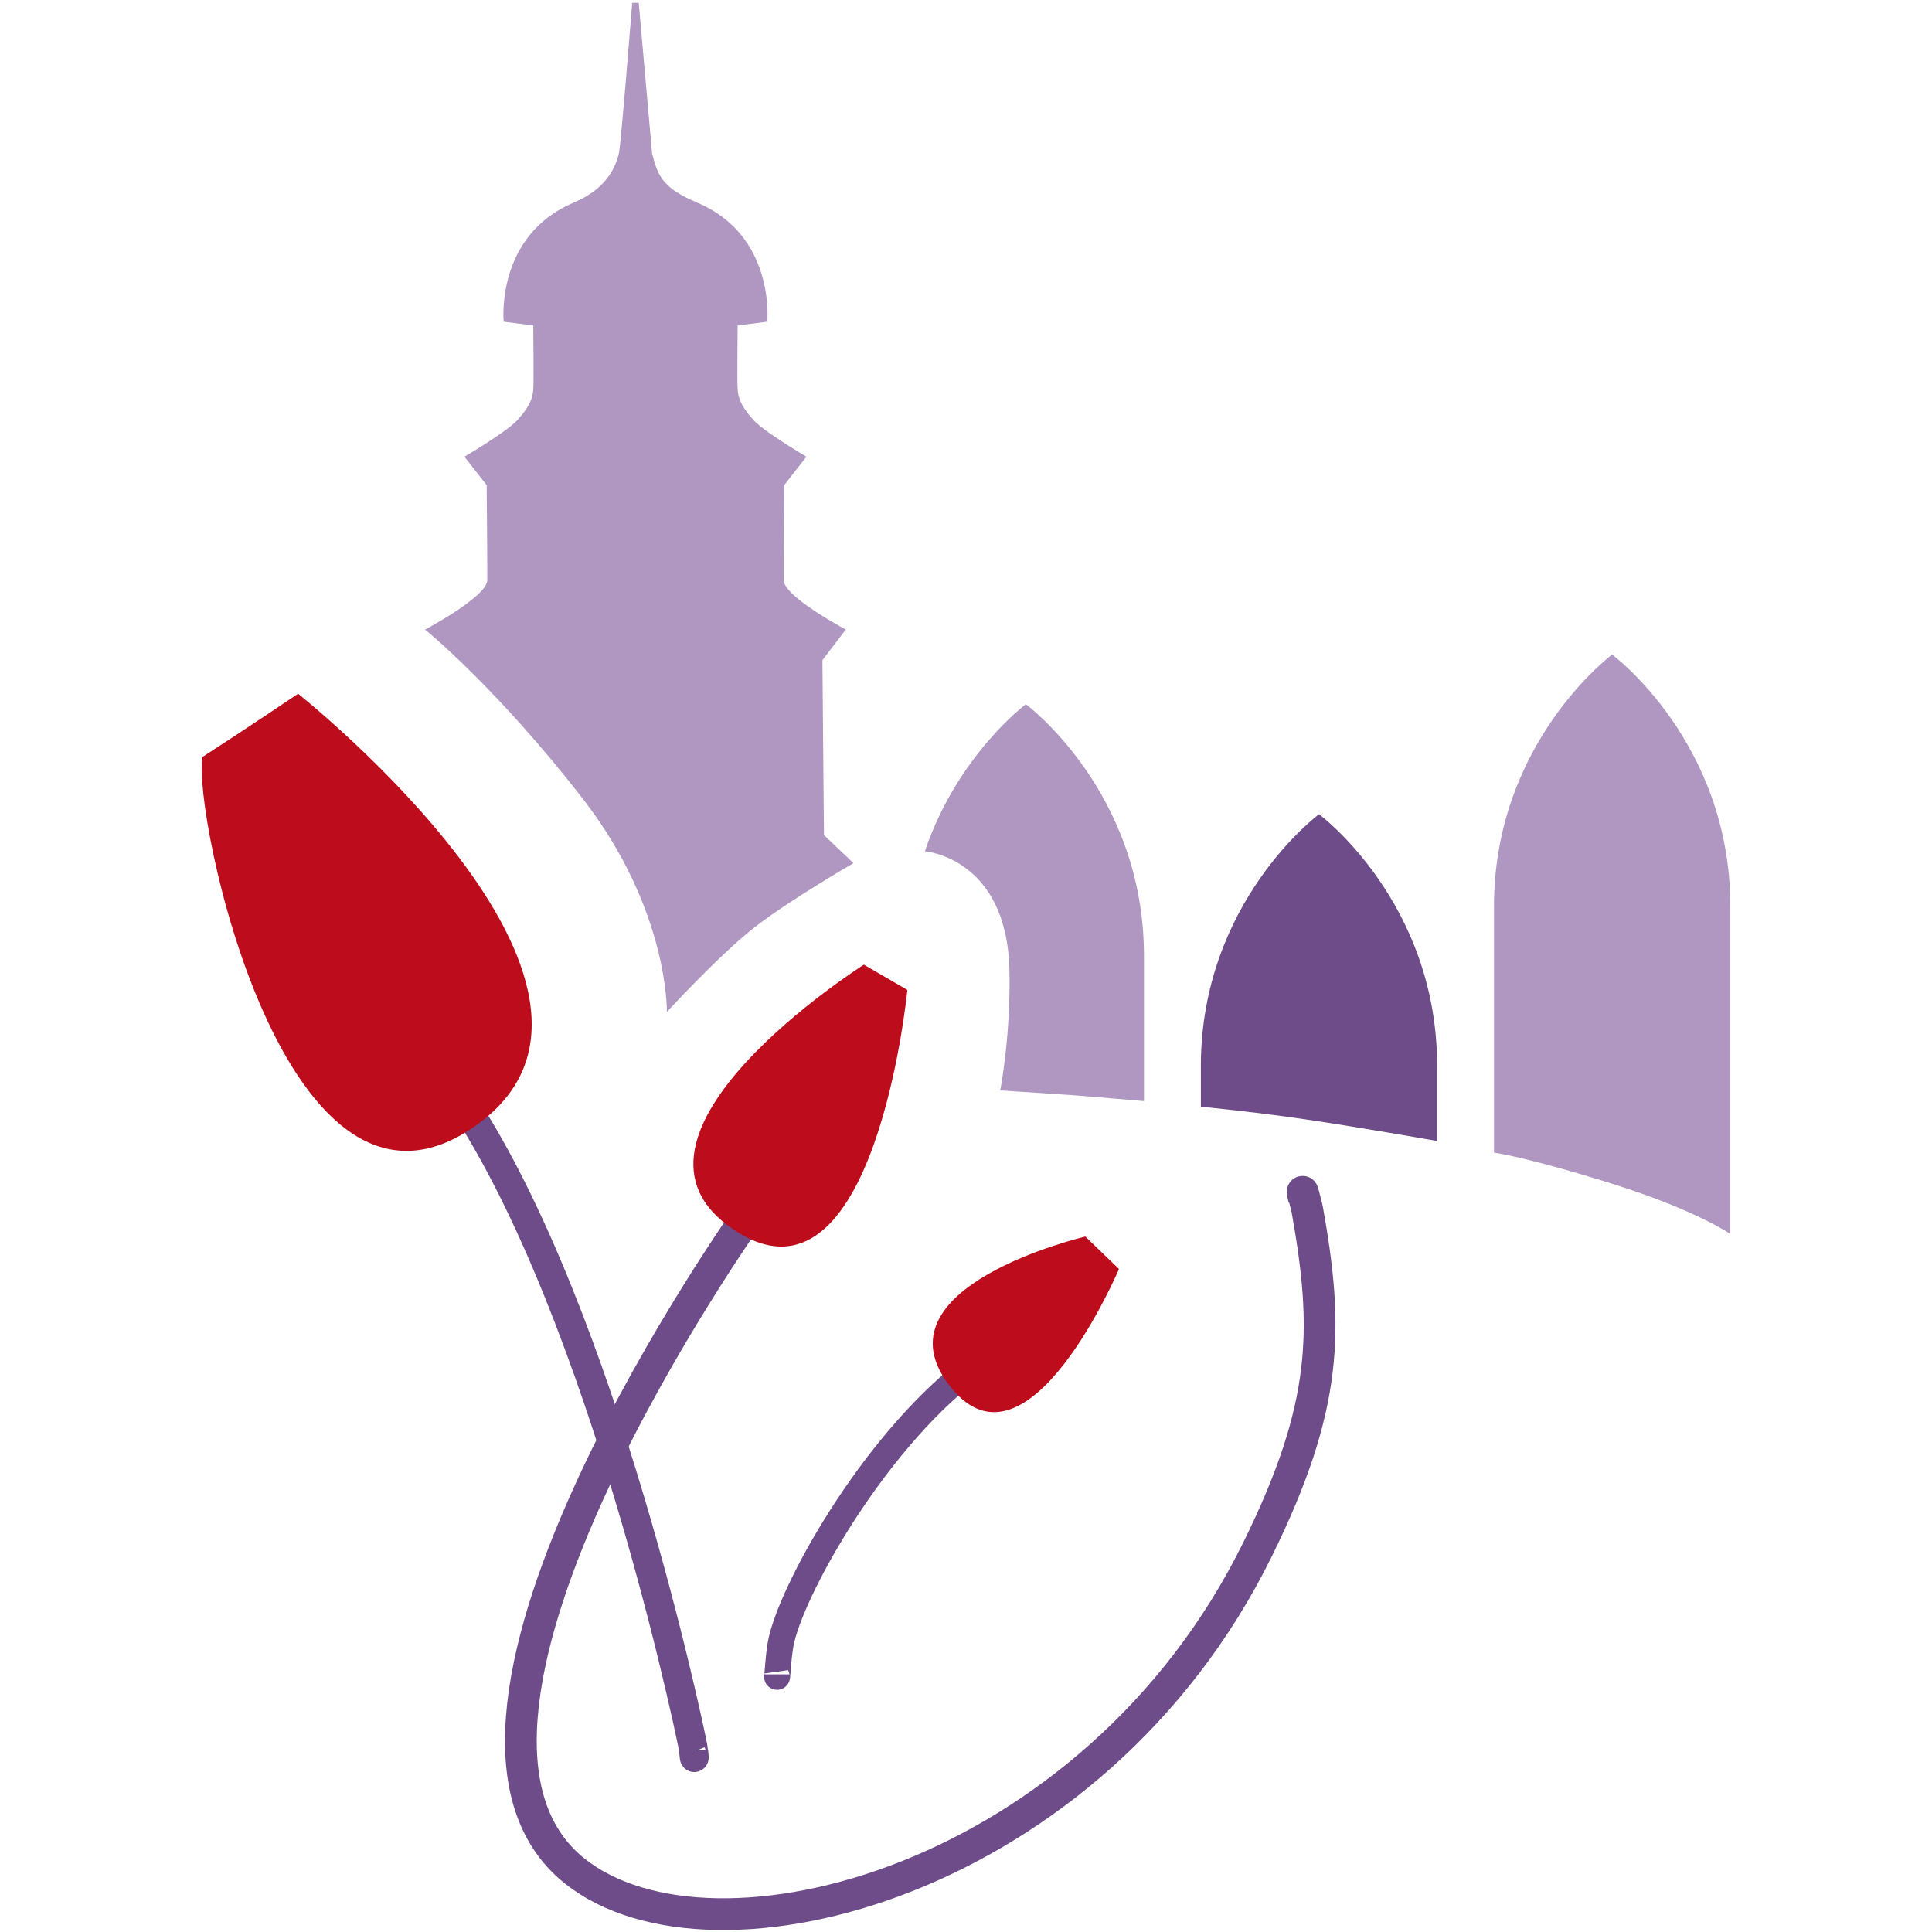 <?xml version="1.0" encoding="UTF-8" standalone="no"?> <svg xmlns:inkscape="http://www.inkscape.org/namespaces/inkscape" xmlns:sodipodi="http://sodipodi.sourceforge.net/DTD/sodipodi-0.dtd" xmlns:xlink="http://www.w3.org/1999/xlink" xmlns="http://www.w3.org/2000/svg" xmlns:svg="http://www.w3.org/2000/svg" width="134" height="134" viewBox="0 0 35.454 35.454" version="1.1" id="svg5"><defs id="defs2"><g id="g84"><symbol overflow="visible" id="glyph0-0"><path style="stroke:none" d="M 0,0 H 7.5 V -10.5 H 0 Z M 3.75,-5.922 1.203,-9.75 h 5.094 z M 4.203,-5.25 6.75,-9.078 v 7.656 z m -3,4.5 L 3.75,-4.578 6.297,-0.75 Z M 0.75,-9.078 3.297,-5.25 0.75,-1.422 Z m 0,0" id="path9"></path></symbol><symbol overflow="visible" id="glyph0-1"><path style="stroke:none" d="M 6.375,-5.812 H 2.438 v -3.203 h 4.156 v -1.094 H 1.141 V 0 h 5.688 V -1.094 H 2.438 V -4.734 H 6.375 Z m 0,0" id="path12"></path></symbol><symbol overflow="visible" id="glyph0-2"><path style="stroke:none" d="M 0.188,-7.266 2.953,0 H 4.219 L 7.062,-7.266 H 5.688 L 4.281,-3.188 c -0.25,0.672 -0.453,1.266 -0.625,1.875 H 3.609 C 3.469,-1.922 3.266,-2.516 3.031,-3.188 L 1.609,-7.266 Z m 0,0" id="path15"></path></symbol><symbol overflow="visible" id="glyph0-3"><path style="stroke:none" d="m 6.188,-4.453 c 0,-1.453 -0.531,-2.969 -2.75,-2.969 -0.922,0 -1.781,0.25 -2.391,0.641 l 0.297,0.875 c 0.516,-0.328 1.219,-0.547 1.891,-0.547 1.484,0 1.656,1.078 1.656,1.688 V -4.625 c -2.812,-0.016 -4.359,0.953 -4.359,2.703 0,1.047 0.75,2.094 2.219,2.094 1.031,0 1.812,-0.516 2.219,-1.094 H 5.016 L 5.109,0 H 6.312 C 6.219,-0.5 6.188,-1.109 6.188,-1.734 Z M 4.922,-2.438 c 0,0.125 -0.031,0.281 -0.078,0.406 -0.203,0.625 -0.812,1.219 -1.75,1.219 -0.672,0 -1.25,-0.406 -1.25,-1.25 0,-1.422 1.641,-1.672 3.078,-1.641 z m 0,0" id="path18"></path></symbol><symbol overflow="visible" id="glyph0-4"><path style="stroke:none" d="m 1.094,0 h 1.328 v -4.359 c 0,-0.234 0.016,-0.453 0.078,-0.625 0.234,-0.734 0.906,-1.344 1.781,-1.344 1.234,0 1.672,0.969 1.672,2.141 V 0 H 7.281 v -4.328 c 0,-2.5 -1.562,-3.094 -2.578,-3.094 -1.188,0 -2.031,0.672 -2.391,1.359 H 2.281 L 2.203,-7.266 H 1.031 c 0.047,0.609 0.062,1.219 0.062,1.969 z m 0,0" id="path21"></path></symbol><symbol overflow="visible" id="glyph0-5"><path style="stroke:none" d="m 7.297,-5.266 c 0,-0.891 0.016,-1.469 0.047,-2 H 6.188 l -0.047,1.094 h -0.031 c -0.312,-0.594 -1.016,-1.25 -2.266,-1.25 -1.672,0 -3.281,1.391 -3.281,3.859 0,2 1.297,3.531 3.094,3.531 1.125,0 1.906,-0.531 2.312,-1.219 H 6 v 0.812 c 0,1.828 -0.984,2.531 -2.344,2.531 -0.891,0 -1.641,-0.266 -2.125,-0.562 l -0.328,1 C 1.781,2.922 2.75,3.141 3.609,3.141 c 0.922,0 1.938,-0.219 2.641,-0.875 0.703,-0.625 1.047,-1.656 1.047,-3.312 z m -1.312,2.172 c 0,0.234 -0.031,0.484 -0.109,0.703 -0.281,0.844 -1.016,1.359 -1.828,1.359 -1.422,0 -2.141,-1.188 -2.141,-2.609 0,-1.688 0.906,-2.75 2.156,-2.75 0.969,0 1.609,0.625 1.844,1.391 0.062,0.188 0.078,0.375 0.078,0.609 z m 0,0" id="path24"></path></symbol><symbol overflow="visible" id="glyph0-6"><path style="stroke:none" d="m 6.938,-3.391 c 0,-0.141 0.031,-0.344 0.031,-0.609 0,-1.344 -0.625,-3.422 -3,-3.422 -2.109,0 -3.406,1.719 -3.406,3.906 0,2.203 1.344,3.688 3.578,3.688 1.156,0 1.953,-0.266 2.422,-0.469 L 6.328,-1.25 c -0.5,0.219 -1.062,0.375 -2.016,0.375 C 3,-0.875 1.859,-1.609 1.828,-3.391 Z m -5.094,-0.938 C 1.953,-5.25 2.531,-6.484 3.875,-6.484 c 1.484,0 1.844,1.312 1.828,2.156 z m 0,0" id="path27"></path></symbol><symbol overflow="visible" id="glyph0-7"><path style="stroke:none" d="M 1.094,0 H 2.422 V -10.656 H 1.094 Z m 0,0" id="path30"></path></symbol><symbol overflow="visible" id="glyph0-8"><path style="stroke:none" d="M 2.422,0 V -7.266 H 1.094 V 0 Z M 1.75,-10.125 c -0.469,0 -0.812,0.359 -0.812,0.828 0,0.453 0.328,0.812 0.781,0.812 0.531,0 0.859,-0.359 0.844,-0.812 C 2.562,-9.766 2.25,-10.125 1.75,-10.125 Z m 0,0" id="path33"></path></symbol><symbol overflow="visible" id="glyph0-9"><path style="stroke:none" d="m 0.578,-0.344 c 0.516,0.297 1.25,0.516 2.047,0.516 1.719,0 2.719,-0.922 2.719,-2.203 0,-1.078 -0.656,-1.703 -1.906,-2.188 -0.953,-0.359 -1.375,-0.625 -1.375,-1.219 0,-0.547 0.422,-1 1.203,-1 0.672,0 1.203,0.25 1.484,0.422 L 5.078,-6.969 c -0.391,-0.25 -1.047,-0.453 -1.781,-0.453 -1.562,0 -2.5,0.953 -2.5,2.125 0,0.875 0.609,1.594 1.922,2.062 C 3.688,-2.875 4.062,-2.531 4.062,-1.906 c 0,0.594 -0.453,1.078 -1.406,1.078 C 2,-0.828 1.312,-1.094 0.922,-1.344 Z m 0,0" id="path36"></path></symbol><symbol overflow="visible" id="glyph0-10"><path style="stroke:none" d="m 6.047,-1.266 c -0.375,0.172 -0.875,0.359 -1.625,0.359 -1.438,0 -2.516,-1.031 -2.516,-2.703 0,-1.516 0.906,-2.75 2.562,-2.75 0.719,0 1.219,0.172 1.531,0.344 L 6.297,-7.031 C 5.938,-7.219 5.25,-7.406 4.469,-7.406 c -2.375,0 -3.906,1.609 -3.906,3.844 0,2.234 1.438,3.734 3.625,3.734 0.969,0 1.734,-0.266 2.078,-0.438 z m 0,0" id="path39"></path></symbol><symbol overflow="visible" id="glyph0-11"><path style="stroke:none" d="m 1.094,0 h 1.328 v -4.375 c 0,-0.266 0.016,-0.453 0.078,-0.641 0.25,-0.719 0.922,-1.312 1.781,-1.312 1.234,0 1.672,0.984 1.672,2.156 V 0 H 7.281 v -4.312 c 0,-2.516 -1.562,-3.109 -2.547,-3.109 -0.484,0 -0.953,0.141 -1.344,0.375 C 2.984,-6.828 2.656,-6.5 2.438,-6.125 H 2.422 v -4.531 H 1.094 Z m 0,0" id="path42"></path></symbol><symbol overflow="visible" id="glyph0-12"><path style="stroke:none" d="" id="path45"></path></symbol><symbol overflow="visible" id="glyph0-13"><path style="stroke:none" d="M 9.922,0 H 11.188 l -0.625,-10.109 H 8.891 L 7.094,-5.219 C 6.641,-3.938 6.281,-2.828 6.031,-1.812 H 5.984 c -0.25,-1.047 -0.594,-2.156 -1.016,-3.406 L 3.234,-10.109 H 1.578 L 0.875,0 h 1.234 l 0.281,-4.328 c 0.078,-1.516 0.156,-3.219 0.188,-4.484 h 0.031 c 0.281,1.203 0.688,2.516 1.172,3.938 l 1.641,4.812 H 6.406 L 8.188,-4.969 C 8.703,-6.344 9.125,-7.625 9.469,-8.812 H 9.516 C 9.5,-7.547 9.578,-5.844 9.656,-4.438 Z m 0,0" id="path48"></path></symbol><symbol overflow="visible" id="glyph0-14"><path style="stroke:none" d="m 1.094,0 h 1.312 v -3.875 c 0,-0.219 0.031,-0.438 0.047,-0.609 0.188,-0.984 0.844,-1.703 1.781,-1.703 0.172,0 0.312,0.016 0.453,0.047 V -7.375 c -0.125,-0.031 -0.234,-0.047 -0.375,-0.047 -0.891,0 -1.688,0.609 -2.016,1.594 h -0.062 L 2.188,-7.266 H 1.031 C 1.078,-6.578 1.094,-5.844 1.094,-5 Z m 0,0" id="path51"></path></symbol><symbol overflow="visible" id="glyph0-15"><path style="stroke:none" d="M 2.406,-10.656 H 1.094 V 0 h 1.312 v -2.734 l 0.672,-0.75 L 5.578,0 H 7.188 l -3.203,-4.281 2.812,-2.984 H 5.203 L 3.078,-4.75 C 2.859,-4.5 2.609,-4.188 2.438,-3.938 H 2.406 Z m 0,0" id="path54"></path></symbol><symbol overflow="visible" id="glyph0-16"><path style="stroke:none" d="M 7.172,-7.266 H 5.844 V -2.812 c 0,0.25 -0.031,0.484 -0.109,0.688 -0.25,0.578 -0.859,1.188 -1.75,1.188 -1.188,0 -1.609,-0.922 -1.609,-2.297 v -4.031 H 1.047 v 4.25 c 0,2.547 1.375,3.188 2.516,3.188 1.281,0 2.047,-0.766 2.391,-1.359 h 0.031 L 6.062,0 H 7.234 C 7.188,-0.562 7.172,-1.234 7.172,-1.984 Z m 0,0" id="path57"></path></symbol><symbol overflow="visible" id="glyph0-17"><path style="stroke:none" d="M 0.453,-4.547 V -3.562 H 4.156 v -0.984 z m 0,0" id="path60"></path></symbol><symbol overflow="visible" id="glyph0-18"><path style="stroke:none" d="M 1.141,0 H 2.438 V -3.859 L 3.406,-4.969 6.734,0 H 8.281 L 4.328,-5.812 8,-10.109 H 6.375 L 3.281,-6.312 c -0.25,0.328 -0.516,0.688 -0.797,1.078 H 2.438 v -4.875 H 1.141 Z m 0,0" id="path63"></path></symbol><symbol overflow="visible" id="glyph0-19"><path style="stroke:none" d="m 1.094,0 h 1.297 v -4.375 c 0,-0.234 0.031,-0.453 0.094,-0.656 0.219,-0.656 0.812,-1.312 1.641,-1.312 1,0 1.516,0.844 1.516,2 V 0 H 6.938 v -4.484 c 0,-0.234 0.031,-0.484 0.094,-0.656 0.234,-0.656 0.812,-1.203 1.562,-1.203 1.062,0 1.578,0.844 1.578,2.234 V 0 h 1.281 v -4.281 c 0,-2.516 -1.422,-3.141 -2.375,-3.141 -0.688,0 -1.172,0.172 -1.609,0.5 C 7.172,-6.688 6.891,-6.375 6.656,-5.969 H 6.625 C 6.312,-6.828 5.562,-7.422 4.578,-7.422 c -1.203,0 -1.875,0.641 -2.281,1.328 H 2.25 L 2.188,-7.266 H 1.031 c 0.047,0.609 0.062,1.219 0.062,1.969 z m 0,0" id="path66"></path></symbol><symbol overflow="visible" id="glyph0-20"><path style="stroke:none" d="M 6.047,-10.656 V -6.312 H 6.016 C 5.688,-6.906 4.938,-7.422 3.828,-7.422 2.062,-7.422 0.562,-5.938 0.562,-3.531 c 0,2.219 1.359,3.703 3.109,3.703 1.188,0 2.078,-0.625 2.484,-1.438 H 6.188 L 6.234,0 h 1.188 C 7.375,-0.5 7.359,-1.234 7.359,-1.875 v -8.781 z m 0,7.609 c 0,0.219 -0.016,0.391 -0.062,0.578 -0.234,0.984 -1.047,1.562 -1.938,1.562 -1.422,0 -2.141,-1.203 -2.141,-2.672 0,-1.609 0.812,-2.812 2.172,-2.812 0.984,0 1.719,0.688 1.906,1.531 0.047,0.172 0.062,0.391 0.062,0.547 z m 0,0" id="path69"></path></symbol><symbol overflow="visible" id="glyph0-21"><path style="stroke:none" d="m 1.141,-0.031 c 0.438,0.062 1.125,0.125 2.031,0.125 1.641,0 2.781,-0.297 3.484,-0.953 0.516,-0.484 0.859,-1.156 0.859,-2.016 0,-1.5 -1.125,-2.297 -2.078,-2.547 V -5.438 c 1.062,-0.391 1.703,-1.25 1.703,-2.234 0,-0.781 -0.312,-1.391 -0.844,-1.781 -0.625,-0.5 -1.469,-0.734 -2.766,-0.734 -0.922,0 -1.828,0.094 -2.391,0.219 z M 2.438,-9.094 C 2.656,-9.141 3,-9.188 3.594,-9.188 c 1.328,0 2.219,0.469 2.219,1.656 0,0.969 -0.797,1.703 -2.188,1.703 H 2.438 Z m 0,4.25 h 1.094 c 1.422,0 2.609,0.562 2.609,1.953 0,1.469 -1.25,1.953 -2.594,1.953 -0.469,0 -0.844,0 -1.109,-0.047 z m 0,0" id="path72"></path></symbol><symbol overflow="visible" id="glyph0-22"><path style="stroke:none" d="m 1.391,-8.594 v 1.328 h -1.125 V -6.25 h 1.125 v 3.953 c 0,0.859 0.141,1.5 0.516,1.891 0.312,0.359 0.812,0.578 1.422,0.578 C 3.844,0.172 4.25,0.078 4.5,-0.031 L 4.438,-1.016 C 4.25,-0.953 4.031,-0.938 3.672,-0.938 2.938,-0.938 2.688,-1.438 2.688,-2.344 V -6.25 H 4.578 V -7.266 H 2.688 V -9 Z m 0,0" id="path75"></path></symbol><symbol overflow="visible" id="glyph0-23"><path style="stroke:none" d="m 0.266,0 h 5.906 v -1.047 h -4.25 v -0.031 C 2.25,-1.453 2.547,-1.812 2.844,-2.219 l 3.25,-4.219 0.016,-0.828 H 0.562 V -6.188 H 4.5 v 0.016 c -0.328,0.391 -0.625,0.734 -0.938,1.125 l -3.297,4.281 z m 0,0" id="path78"></path></symbol><symbol overflow="visible" id="glyph0-24"><path style="stroke:none" d="m 1.094,-1.875 c 0,0.641 -0.031,1.375 -0.062,1.875 h 1.141 l 0.062,-1.203 H 2.281 c 0.531,0.969 1.375,1.375 2.422,1.375 1.625,0 3.266,-1.297 3.266,-3.891 0.016,-2.203 -1.266,-3.703 -3.062,-3.703 -1.172,0 -2.016,0.516 -2.469,1.328 H 2.406 v -4.562 h -1.312 z m 1.312,-2.344 c 0,-0.203 0.031,-0.391 0.062,-0.531 0.281,-1.016 1.109,-1.625 2.016,-1.625 1.406,0 2.156,1.25 2.156,2.703 0,1.656 -0.828,2.781 -2.203,2.781 -0.953,0 -1.719,-0.625 -1.984,-1.547 C 2.438,-2.578 2.406,-2.75 2.406,-2.906 Z m 0,0" id="path81"></path></symbol></g><clipPath id="clip1"><path d="m 3,42 h 89 v 71.391 H 3 Z m 0,0" id="path86"></path></clipPath><clipPath id="clip2"><path d="m 1,39 h 56 v 74.391 H 1 Z m 0,0" id="path89"></path></clipPath></defs><g id="layer1" transform="translate(-34.448,-64.786)"><g id="g1103" transform="translate(3.701,0.052)"><path style="fill:#b097c2;fill-opacity:1;fill-rule:nonzero;stroke:none;stroke-width:0.353" d="m 46.41,80.575 -0.543,-0.517 -0.028,-3.209 0.429,-0.562 c 0,0 -1.133,-0.602 -1.14,-0.905 -0.004,-0.218 0.01,-1.745 0.01,-1.745 l 0.408,-0.522 c 0,0 -0.856,-0.502 -1.005,-0.71 -0.252,-0.288 -0.247,-0.442 -0.258,-0.524 -0.011,-0.074 0,-1.174 0,-1.174 l 0.544,-0.069 c 0,0 0.158,-1.576 -1.283,-2.184 -0.635,-0.267 -0.725,-0.486 -0.831,-0.904 l -0.245,-2.764 h -0.12 c 0,0 -0.205,2.602 -0.244,2.764 -0.051,0.214 -0.197,0.637 -0.831,0.904 -1.441,0.608 -1.283,2.184 -1.283,2.184 l 0.543,0.069 c 0,0 0.011,1.1 0,1.174 -0.011,0.081 -0.004,0.236 -0.258,0.524 -0.149,0.208 -1.005,0.71 -1.005,0.71 l 0.408,0.522 c 0,0 0.014,1.527 0.011,1.745 -0.005,0.303 -1.141,0.905 -1.141,0.905 0,0 1.313,1.065 2.894,3.105 1.581,2.041 1.543,3.912 1.543,3.912 0,0 0.973,-1.06 1.618,-1.56 0.644,-0.499 1.805,-1.169 1.805,-1.169" id="path94"></path><path style="fill:#b097c2;fill-opacity:1;fill-rule:nonzero;stroke:none;stroke-width:0.353" d="m 49.573,77.657 c 0,0 -1.243,0.922 -1.847,2.678 -0.005,0.017 -0.001,0.022 -0.001,0.022 0,0 1.502,0.117 1.546,2.184 0.028,1.18 -0.168,2.203 -0.168,2.203 0,0 1.206,0.079 1.368,0.09 0.164,0.012 1.269,0.106 1.269,0.106 V 82.279 c 0,-3.019 -2.168,-4.622 -2.168,-4.622" id="path96"></path><path style="fill:#b097c2;fill-opacity:1;fill-rule:nonzero;stroke:none;stroke-width:0.353" d="m 60.331,76.746 c 0,0 -2.168,1.608 -2.168,4.622 v 4.517 c 0,0 0.619,0.085 2.168,0.572 1.55,0.486 2.169,0.923 2.169,0.923 v -6.012 c 0,-3.018 -2.169,-4.622 -2.169,-4.622" id="path98"></path><path style="fill:#6e4c8a;fill-opacity:1;fill-rule:nonzero;stroke:none;stroke-width:0.353" d="m 54.953,79.675 c 0,0 -2.169,1.608 -2.169,4.622 v 0.746 c 0,0 1.073,0.102 2.119,0.262 1.047,0.16 2.217,0.367 2.217,0.367 v -1.374 c 0,-3.018 -2.168,-4.622 -2.168,-4.622" id="path100"></path><g clip-path="url(#clip1)" clip-rule="nonzero" id="g214" transform="matrix(0.353,0,0,0.353,30.855,63.303)"><path style="fill:none;stroke:#6e4c8a;stroke-width:1.65;stroke-linecap:butt;stroke-linejoin:miter;stroke-miterlimit:10;stroke-opacity:1" d="m 6.25e-6,-0.002 c 0,0 -18.965,-26.531 -9.176,-34.324 7.184,-5.715 26.965,-0.586 35.492,16.73 3.672,7.453 3.695,11.461 2.578,17.687 -0.035,0.18 -0.402,1.57 -0.156,0.52" transform="matrix(1,0,0,-1,38.754,67.002)" id="path212"></path></g><path style="fill:none;stroke:#6e4c8a;stroke-width:0.476;stroke-linecap:butt;stroke-linejoin:miter;stroke-miterlimit:10;stroke-opacity:1" d="m 45.006,95.46 c 0,0.193 0.015,-0.27 0.066,-0.555 0.168,-0.929 1.647,-3.623 3.456,-5.031" id="path216"></path><g clip-path="url(#clip2)" clip-rule="nonzero" id="g220" transform="matrix(0.353,0,0,0.353,30.855,63.303)"><path style="fill:none;stroke:#6e4c8a;stroke-width:1.5;stroke-linecap:butt;stroke-linejoin:miter;stroke-miterlimit:10;stroke-opacity:1" d="M -0.001,3.375e-4 C 7.546,-10.48 12.276,-32.562 12.659,-34.511 c 0.027,-0.129 0.109,-1.066 0.039,-0.195" transform="matrix(1,0,0,-1,23.06,60.352)" id="path218"></path></g><path style="fill:#bd0c1c;fill-opacity:1;fill-rule:nonzero;stroke:none;stroke-width:0.353" d="m 50.664,87.426 c 0,0 -3.949,0.923 -2.468,2.767 1.419,1.765 3.085,-2.172 3.085,-2.172 z m 0,0" id="path222"></path><path style="fill:#bd0c1c;fill-opacity:1;fill-rule:nonzero;stroke:none;stroke-width:0.353" d="m 46.6,82.437 c 0,0 -4.969,3.145 -2.383,4.867 2.587,1.723 3.181,-4.404 3.181,-4.404 z m 0,0" id="path224"></path><path style="fill:#bd0c1c;fill-opacity:1;fill-rule:nonzero;stroke:none;stroke-width:0.353" d="m 34.464,78.624 c -0.201,0.987 1.517,9.277 5.031,6.754 3.514,-2.523 -3.278,-7.913 -3.278,-7.913 0,0 -0.927,0.627 -1.753,1.159" id="path226"></path></g><g style="fill:#6e4c8a;fill-opacity:1" id="g134" transform="matrix(0.353,0,0,0.353,30.855,63.303)"><use xlink:href="#glyph0-12" x="187.105" y="67.307" id="use132" width="100%" height="100%"></use></g></g></svg> 